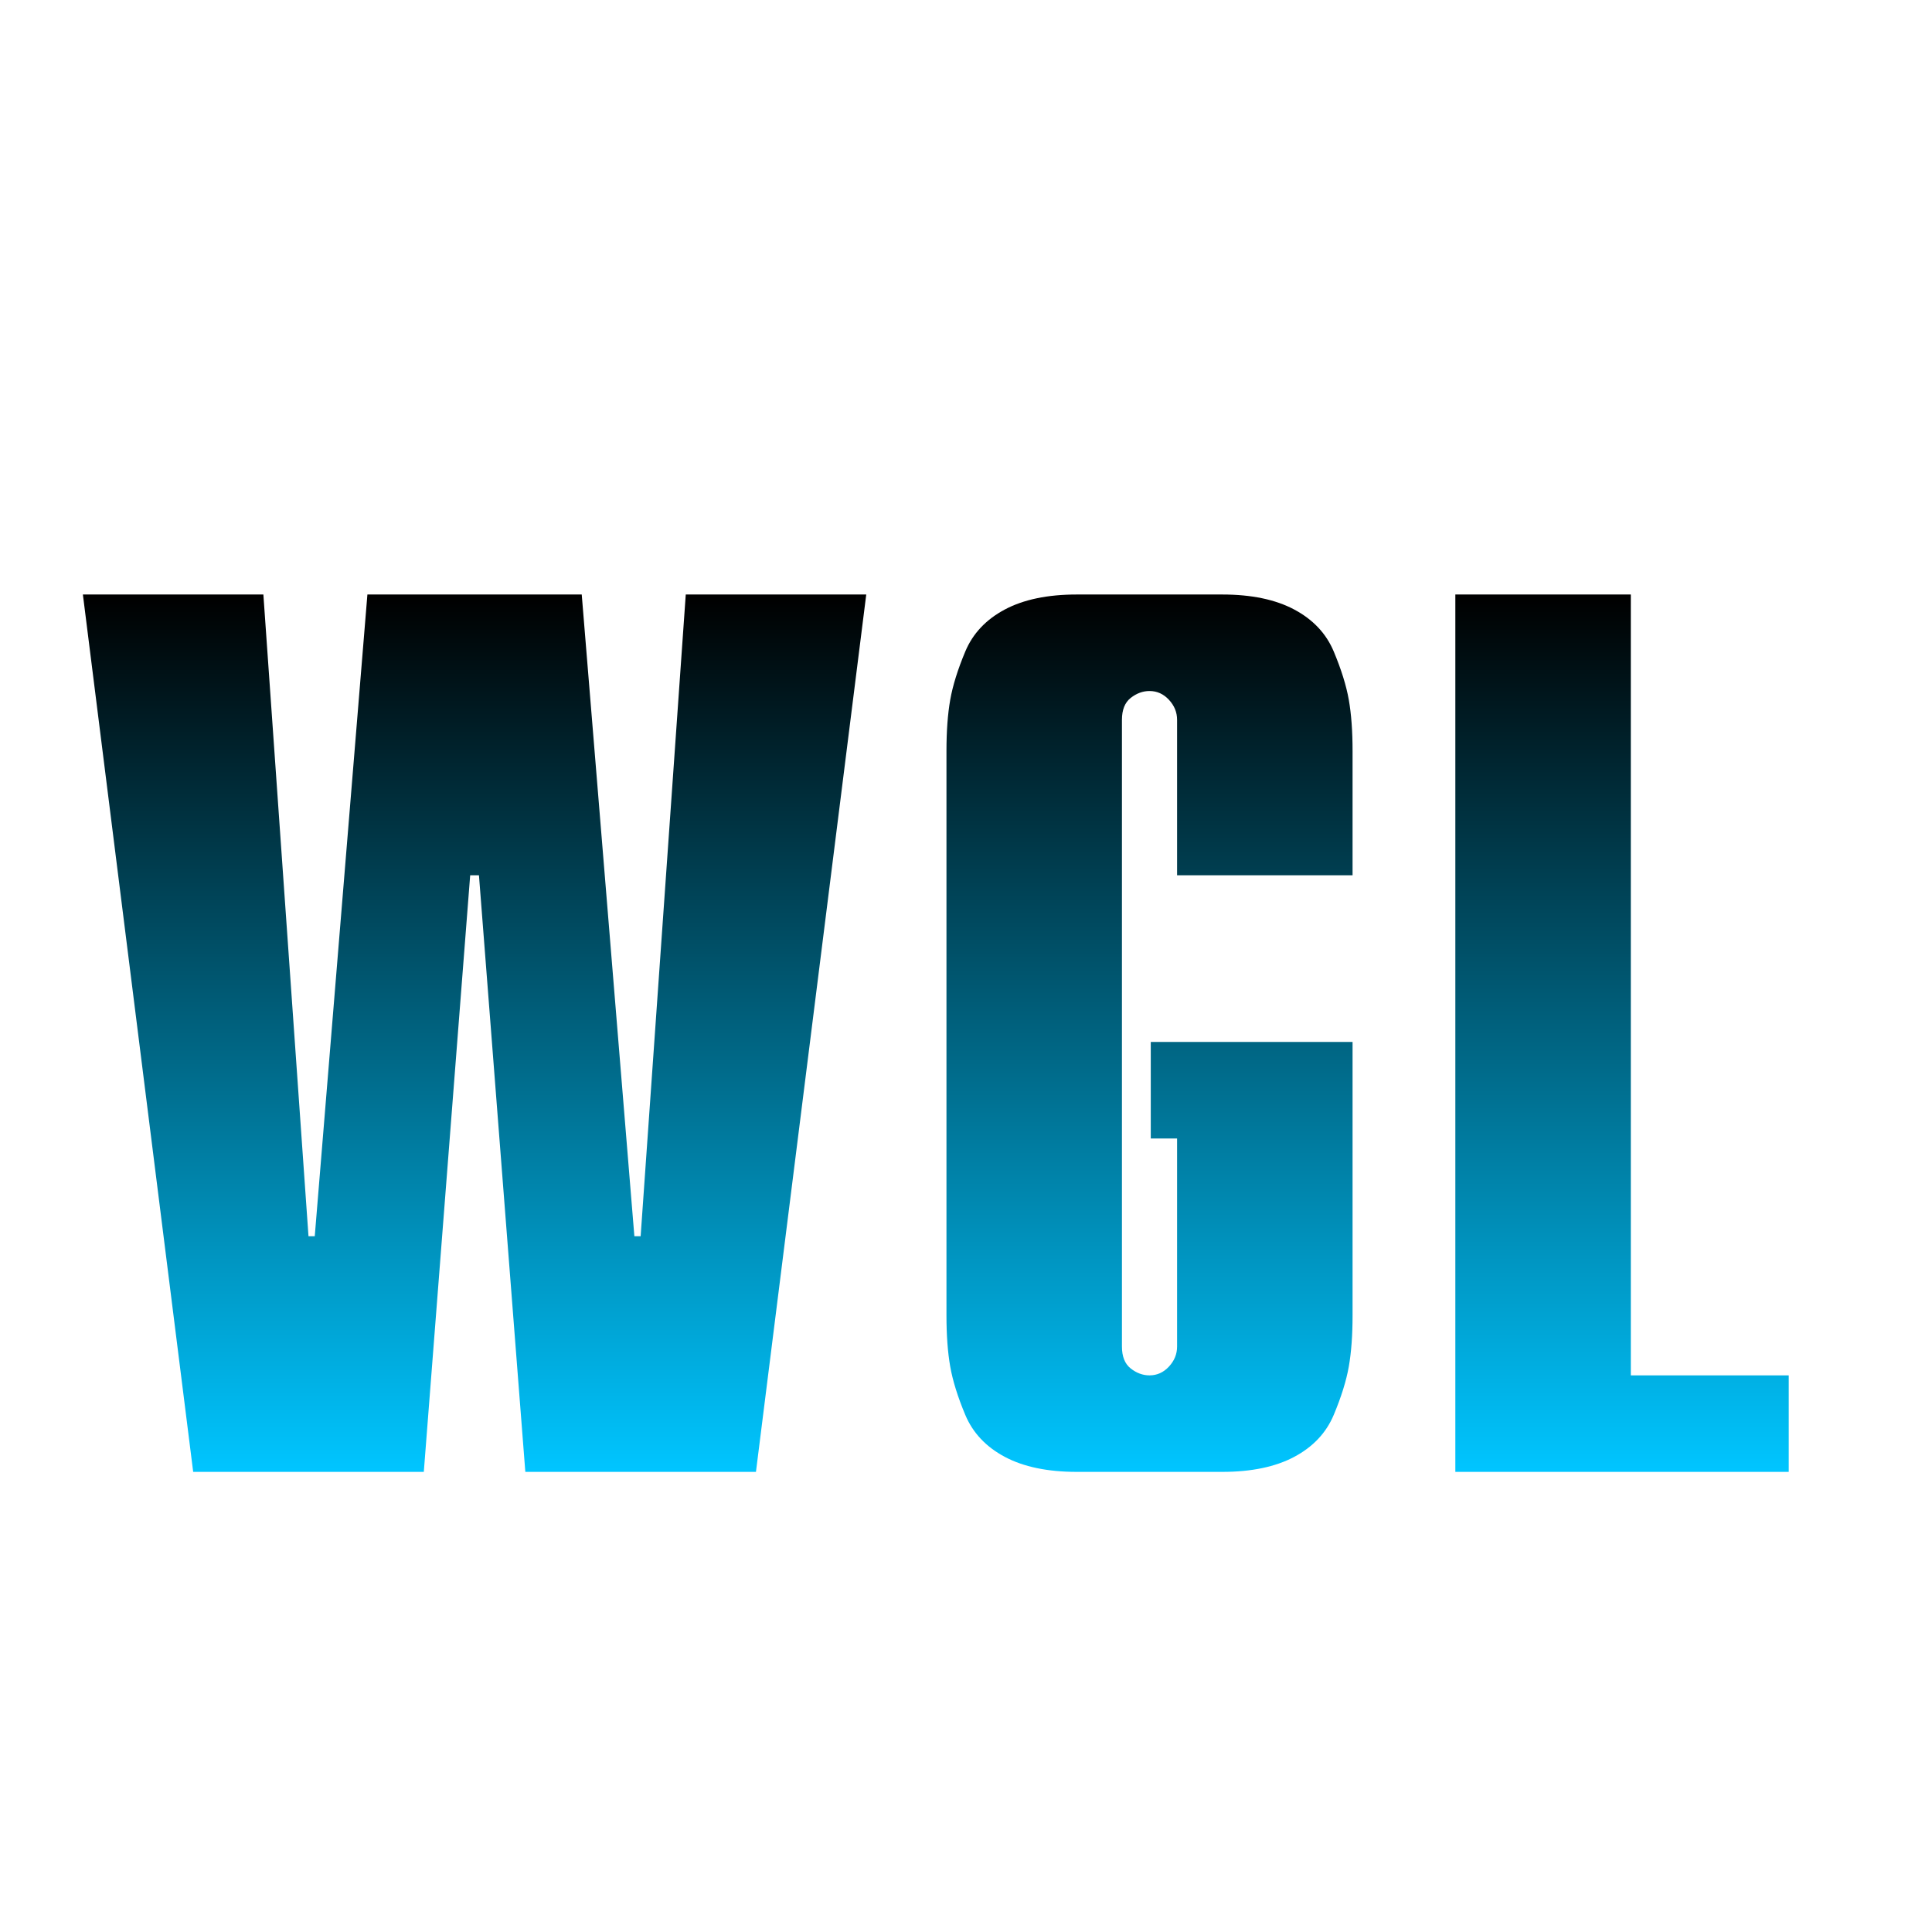 <svg height="320" version="1.1" width="320" xmlns="http://www.w3.org/2000/svg" xmlns:xlink="http://www.w3.org/1999/xlink" style="overflow: hidden; position: relative;" viewBox="0 0 320 320" preserveAspectRatio="xMidYMid meet" id="main_svg"><svg height="320" version="1.1" width="320" xmlns="http://www.w3.org/2000/svg" xmlns:xlink="http://www.w3.org/1999/xlink" style="overflow: hidden; position: relative;" viewBox="0 0 160 160" preserveAspectRatio="xMidYMid meet" id="imported_svg_layer_1"><rect x="0" y="0" width="160" height="160" rx="0" ry="0" fill="#bbbbbb" stroke="none" stroke-width="0" transform="matrix(1,0,0,1,0,0)" style="-webkit-tap-highlight-color: rgba(0, 0, 0, 0); display: none;"></rect><defs style="-webkit-tap-highlight-color: rgba(0, 0, 0, 0);"></defs></svg><svg height="320" version="1.1" width="320" xmlns="http://www.w3.org/2000/svg" xmlns:xlink="http://www.w3.org/1999/xlink" style="overflow: hidden; position: relative;" viewBox="0 0 160 160" preserveAspectRatio="xMidYMid meet" id="imported_svg_layer_2"><defs style="-webkit-tap-highlight-color: rgba(0, 0, 0, 0);"></defs><path fill="#ffffff" stroke="#d5d5d5" d="M136.7,87.3L125,124.9C124,125,123,125,122,125C113,125,105.1,121.5,101,116.2C96.9,121.4,89,125,80,125C70.6,125,62.4,121.2,58.5,115.6C54.6,121.2,46.4,125,37,125C36.3,125,35.7,125,35,124.9V125C34.7,125,34.4,125.1,34.1,125.2L22.3,87.3C21.4,84,22.9,80.4,25.9,78.7L76.2,51.9C78.3,50.8,80.8,50.8,83,51.9L133.3,78.7C136.2,80.4,137.6,83.9,136.7,87.3ZM108,30.1H80V30H52V53.7L39,60.7V24C39,20.7,41.7,18,45,18H115C118.3,18,121,20.7,121,24V61L108,53.9V30.1ZM35,136H37C46.4,136,54.6,132.2,58.5,126.6C62.4,132.2,70.6,136,80,136C89,136,96.9,132.5,101,127.2C105.1,132.4,113,136,122,136C123,136,124,135.9,125,135.9V136.1C127.8,136.4,130,139.2,130,142.6C130,146.2,127.5,149.1,124.5,149.1C124.3,149.1,124,149.1,123.8,149C123.2,149,122.6,149.1,122,149.1C113,149.1,105.1,145.6,101,140.3C96.9,145.5,89,149.1,80,149.1C70.6,149.1,62.4,145.3,58.5,139.7C54.6,145.3,46.4,149.1,37,149.1H35.5C32.5,149.1,30,146.2,30,142.6C30,139.1,32.2,136.3,35,136Z" stroke-width="2" transform="matrix(1,0,0,1,0,0)" style="-webkit-tap-highlight-color: rgba(0, 0, 0, 0); display: none; cursor: move;"></path></svg><defs style="-webkit-tap-highlight-color: rgba(0, 0, 0, 0);"><linearGradient id="gradient_7ovz004bxe9zawyao4yk1" x1="1.8369701987210297e-16" y1="0" x2="0" y2="1" style="-webkit-tap-highlight-color: rgba(0, 0, 0, 0);"><stop offset="0%" stop-color="#000000" stop-opacity="1" style="-webkit-tap-highlight-color: rgba(0, 0, 0, 0);"></stop><stop offset="100%" stop-color="#00c5ff" stop-opacity="1" style="-webkit-tap-highlight-color: rgba(0, 0, 0, 0);"></stop></linearGradient><linearGradient id="2gradient_7ovz004bxe9zawyao4yk1" x1="1.8369701987210297e-16" y1="0" x2="0" y2="1" style="-webkit-tap-highlight-color: rgba(0, 0, 0, 0);"><stop offset="0%" stop-color="#000000" stop-opacity="1" style="-webkit-tap-highlight-color: rgba(0, 0, 0, 0);"></stop><stop offset="100%" stop-color="#00c5ff" stop-opacity="1" style="-webkit-tap-highlight-color: rgba(0, 0, 0, 0);"></stop></linearGradient></defs><path fill="url(#2gradient_7ovz004bxe9zawyao4yk1)" stroke="none" d="M-89.16,-114.24L-98.04,0L-142.2,0L-163.32,-168L-128.76,-168L-120.12,-45.12L-118.92,-45.12L-108.84,-168L-67.8,-168L-57.72,-45.12L-56.52,-45.12L-47.88,-168L-13.32,-168L-34.44,0L-78.6,0L-87.48,-114.24L-89.16,-114.24ZM79.8,-82.32L79.8,-30Q79.8,-24.24,79.08,-20.16Q78.36,-16.08,76.2,-10.92Q74.04,-5.76,68.64,-2.88Q63.24,0,54.84,0L27,0Q18.6,0,13.2,-2.88Q7.8,-5.76,5.64,-10.92Q3.48,-16.08,2.76,-20.16Q2.04,-24.24,2.04,-30L2.04,-138Q2.04,-143.76,2.76,-147.84Q3.48,-151.92,5.64,-157.08Q7.8,-162.24,13.2,-165.12Q18.6,-168,27,-168L54.84,-168Q63.24,-168,68.64,-165.12Q74.04,-162.24,76.2,-157.08Q78.36,-151.92,79.08,-147.84Q79.8,-143.76,79.8,-138L79.8,-114.24L46.2,-114.24L46.2,-144Q46.2,-146.16,44.64,-147.84Q43.08,-149.52,40.92,-149.52Q39,-149.52,37.32,-148.2Q35.64,-146.88,35.64,-144L35.64,-24Q35.64,-21.12,37.32,-19.8Q39,-18.48,40.92,-18.48Q43.08,-18.48,44.64,-20.16Q46.2,-21.84,46.2,-24L46.2,-63.84L41.16,-63.84L41.16,-82.32L79.8,-82.32ZM99.48,0L99.48,-168L133.08,-168L133.08,-18.48L163.32,-18.48L163.32,0L99.48,0Z" opacity="1" fill-opacity="1" transform="matrix(0.865,0,0,0.865,155,243.789)" stroke-width="1.157" style="-webkit-tap-highlight-color: rgba(0, 0, 0, 0); opacity: 1; fill-opacity: 1;"></path></svg>